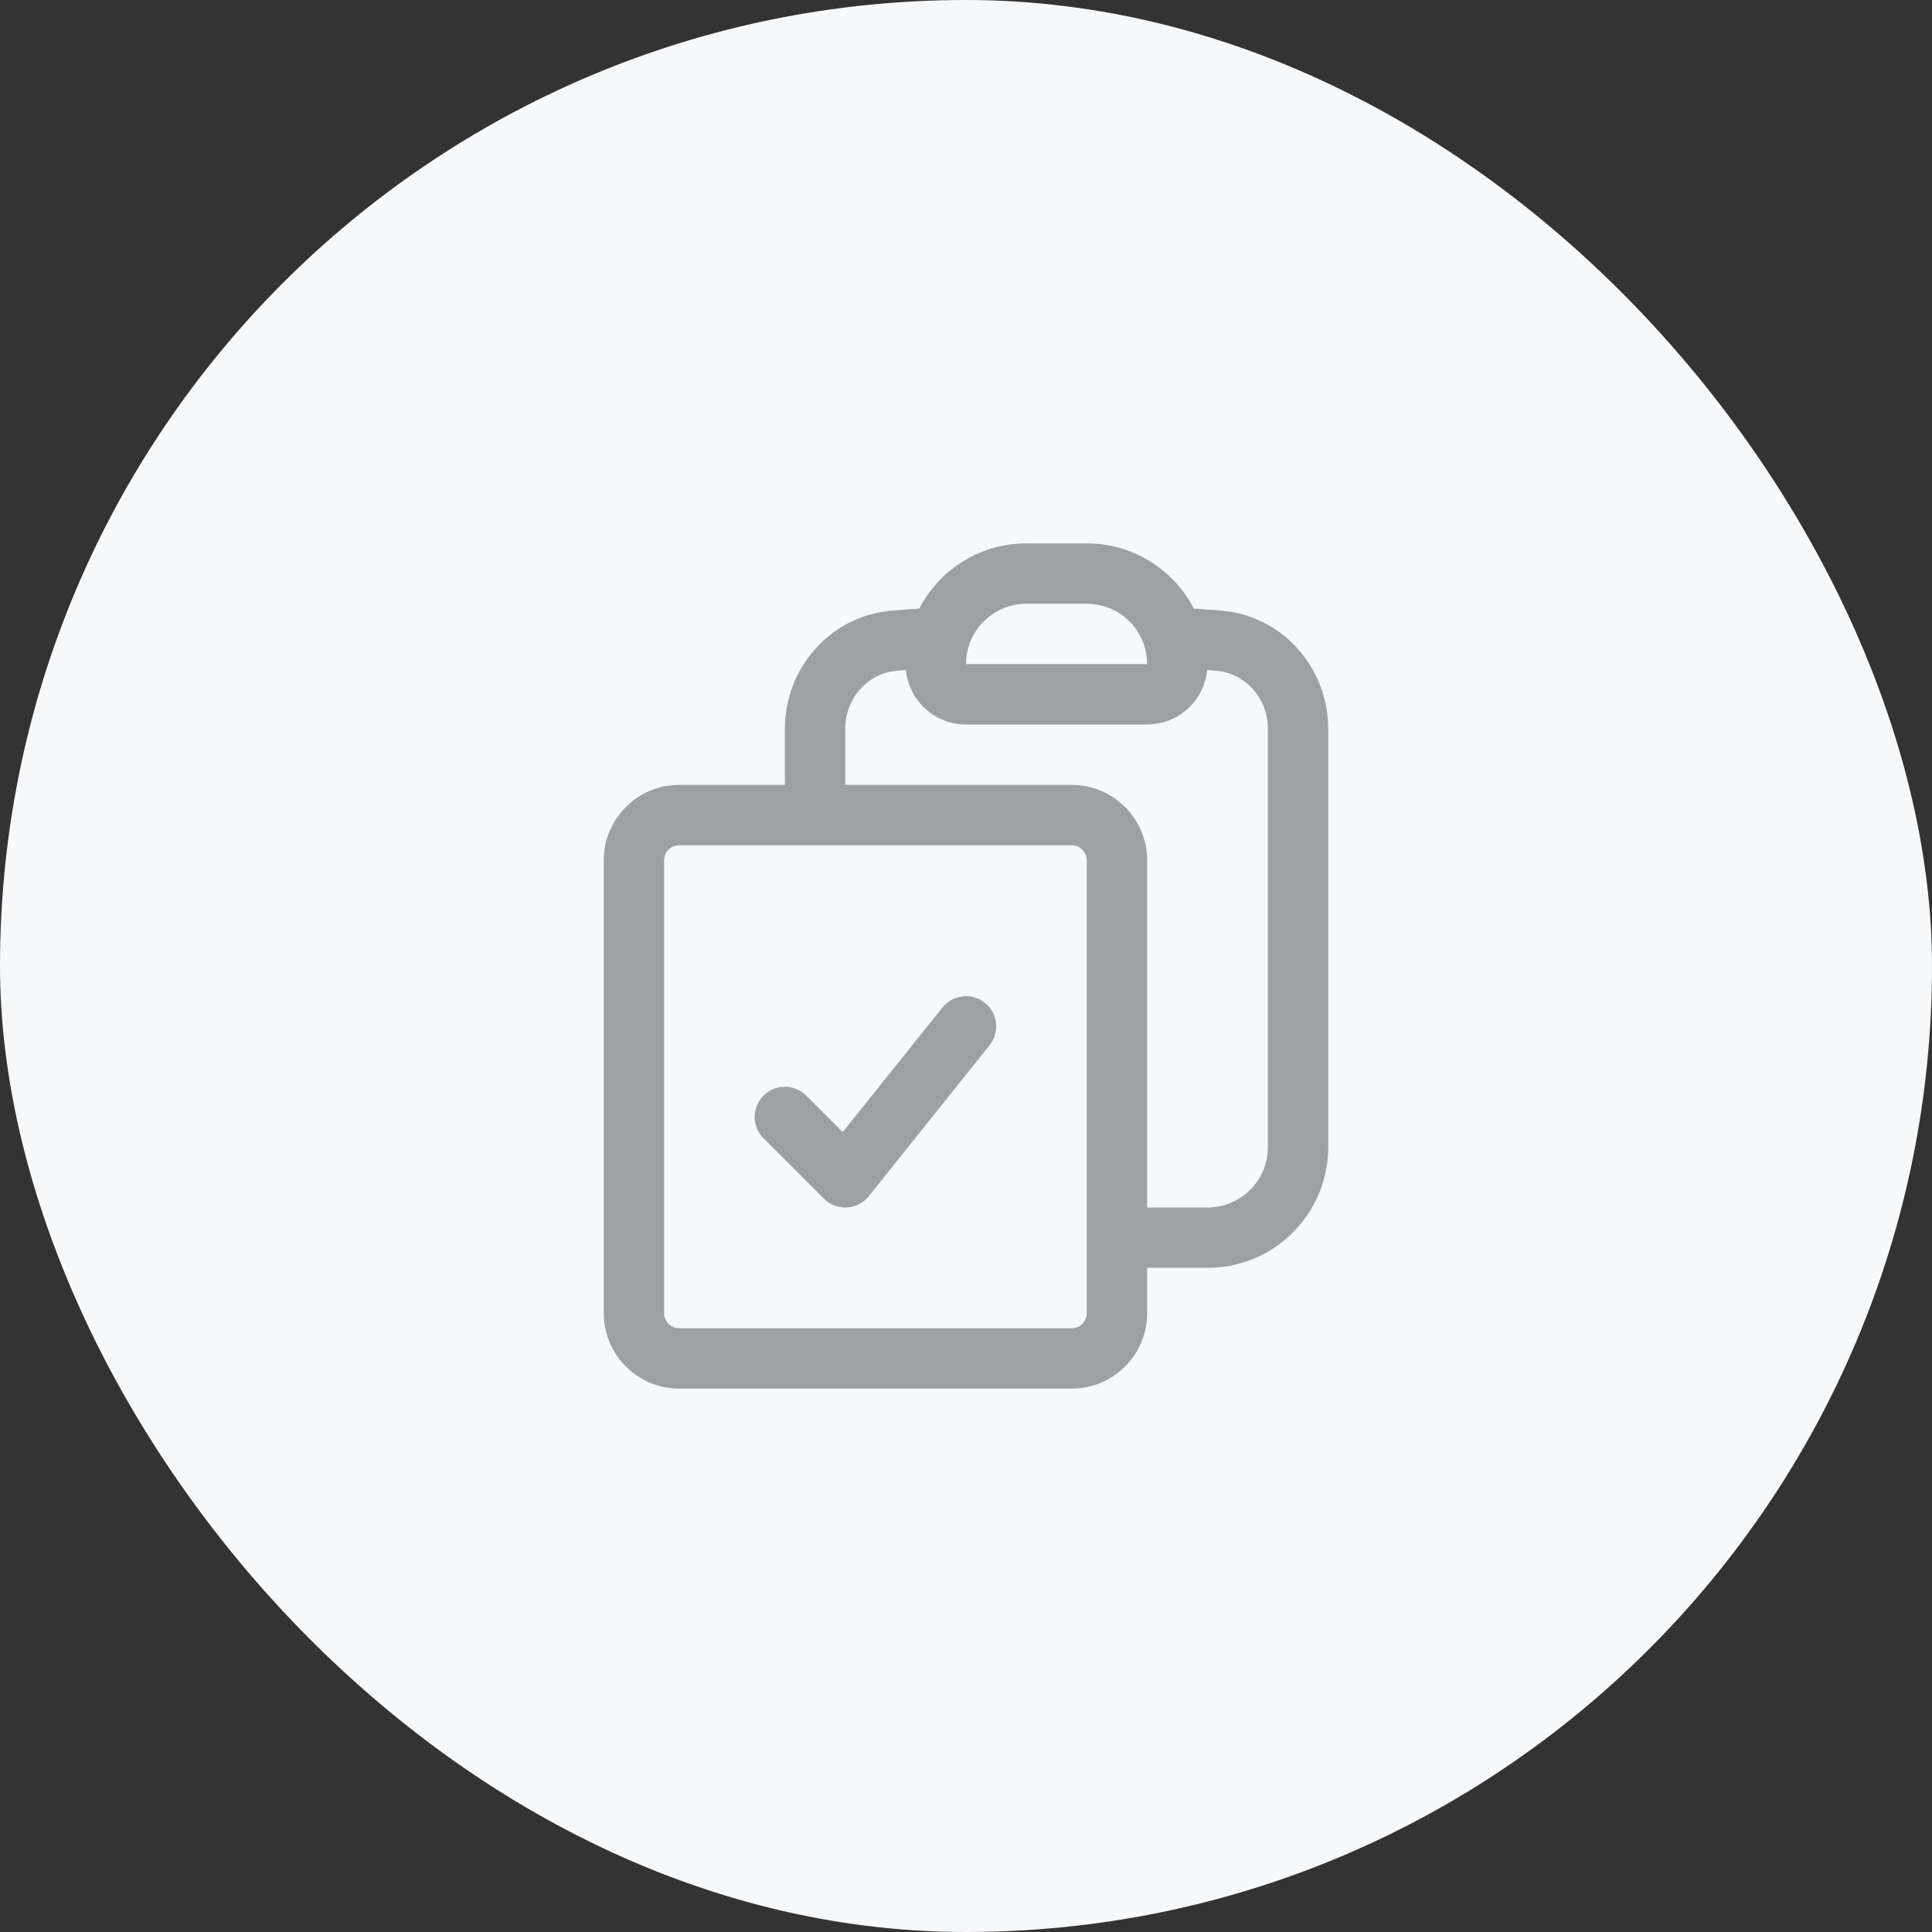 <svg width="80" height="80" viewBox="0 0 80 80" fill="none" xmlns="http://www.w3.org/2000/svg">
<rect x="0" y="0" width="80" height="80" fill="#333333" stroke="none"/>
<rect width="80" height="80" rx="40" fill="#F7F8FA"/>
<path d="M45 35.625C45 35.28 44.72 35 44.375 35H28.125C27.78 35 27.5 35.28 27.5 35.625V54.375C27.5 54.72 27.78 55 28.125 55H44.375C44.72 55 45 54.72 45 54.375V35.625ZM39.023 41.719C39.455 41.18 40.242 41.092 40.781 41.523C41.32 41.955 41.408 42.742 40.977 43.281L35.977 49.531C35.754 49.809 35.423 49.979 35.068 49.998C34.714 50.018 34.367 49.885 34.116 49.634L31.616 47.134L31.53 47.039C31.129 46.548 31.159 45.824 31.616 45.366C32.074 44.908 32.798 44.879 33.289 45.28L33.384 45.366L34.896 46.878L39.023 41.719ZM42.301 25.008C41.838 25.045 41.392 25.211 41.016 25.488C40.639 25.766 40.35 26.142 40.177 26.574L40.111 26.763C40.039 26.994 40 27.242 40 27.5H47.5C47.5 27.313 47.48 27.126 47.438 26.943L47.389 26.761C47.074 25.74 46.122 25 45 25H42.5L42.301 25.008ZM47.5 50H50C50.663 50 51.299 49.736 51.768 49.268C52.236 48.799 52.5 48.163 52.5 47.5V30.181C52.5 28.908 51.56 27.873 50.356 27.772V27.773C50.233 27.764 50.11 27.755 49.987 27.746C49.93 28.319 49.678 28.857 49.268 29.268C48.857 29.678 48.32 29.93 47.747 29.987L47.5 30H40C38.703 30 37.635 29.011 37.511 27.746C37.389 27.755 37.266 27.764 37.144 27.773L37.142 27.772C35.939 27.874 35 28.908 35 30.181V32.5H44.375C46.1 32.5 47.5 33.9 47.5 35.625V50ZM55 47.5C55 48.826 54.473 50.097 53.535 51.035C52.597 51.973 51.326 52.5 50 52.5H47.5V54.375C47.5 56.1 46.1 57.5 44.375 57.5H28.125C26.4 57.5 25 56.1 25 54.375V35.625C25 33.9 26.4 32.5 28.125 32.5H32.5V30.181C32.5 27.672 34.375 25.495 36.94 25.282L36.943 25.28L38.063 25.2C38.413 24.525 38.913 23.933 39.531 23.477C40.391 22.842 41.432 22.5 42.5 22.5H45C46.934 22.5 48.603 23.599 49.435 25.2L50.557 25.28L50.56 25.282L51.033 25.343C53.353 25.768 55 27.829 55 30.181V47.5Z" fill="#9FA0A2"/>
</svg>

